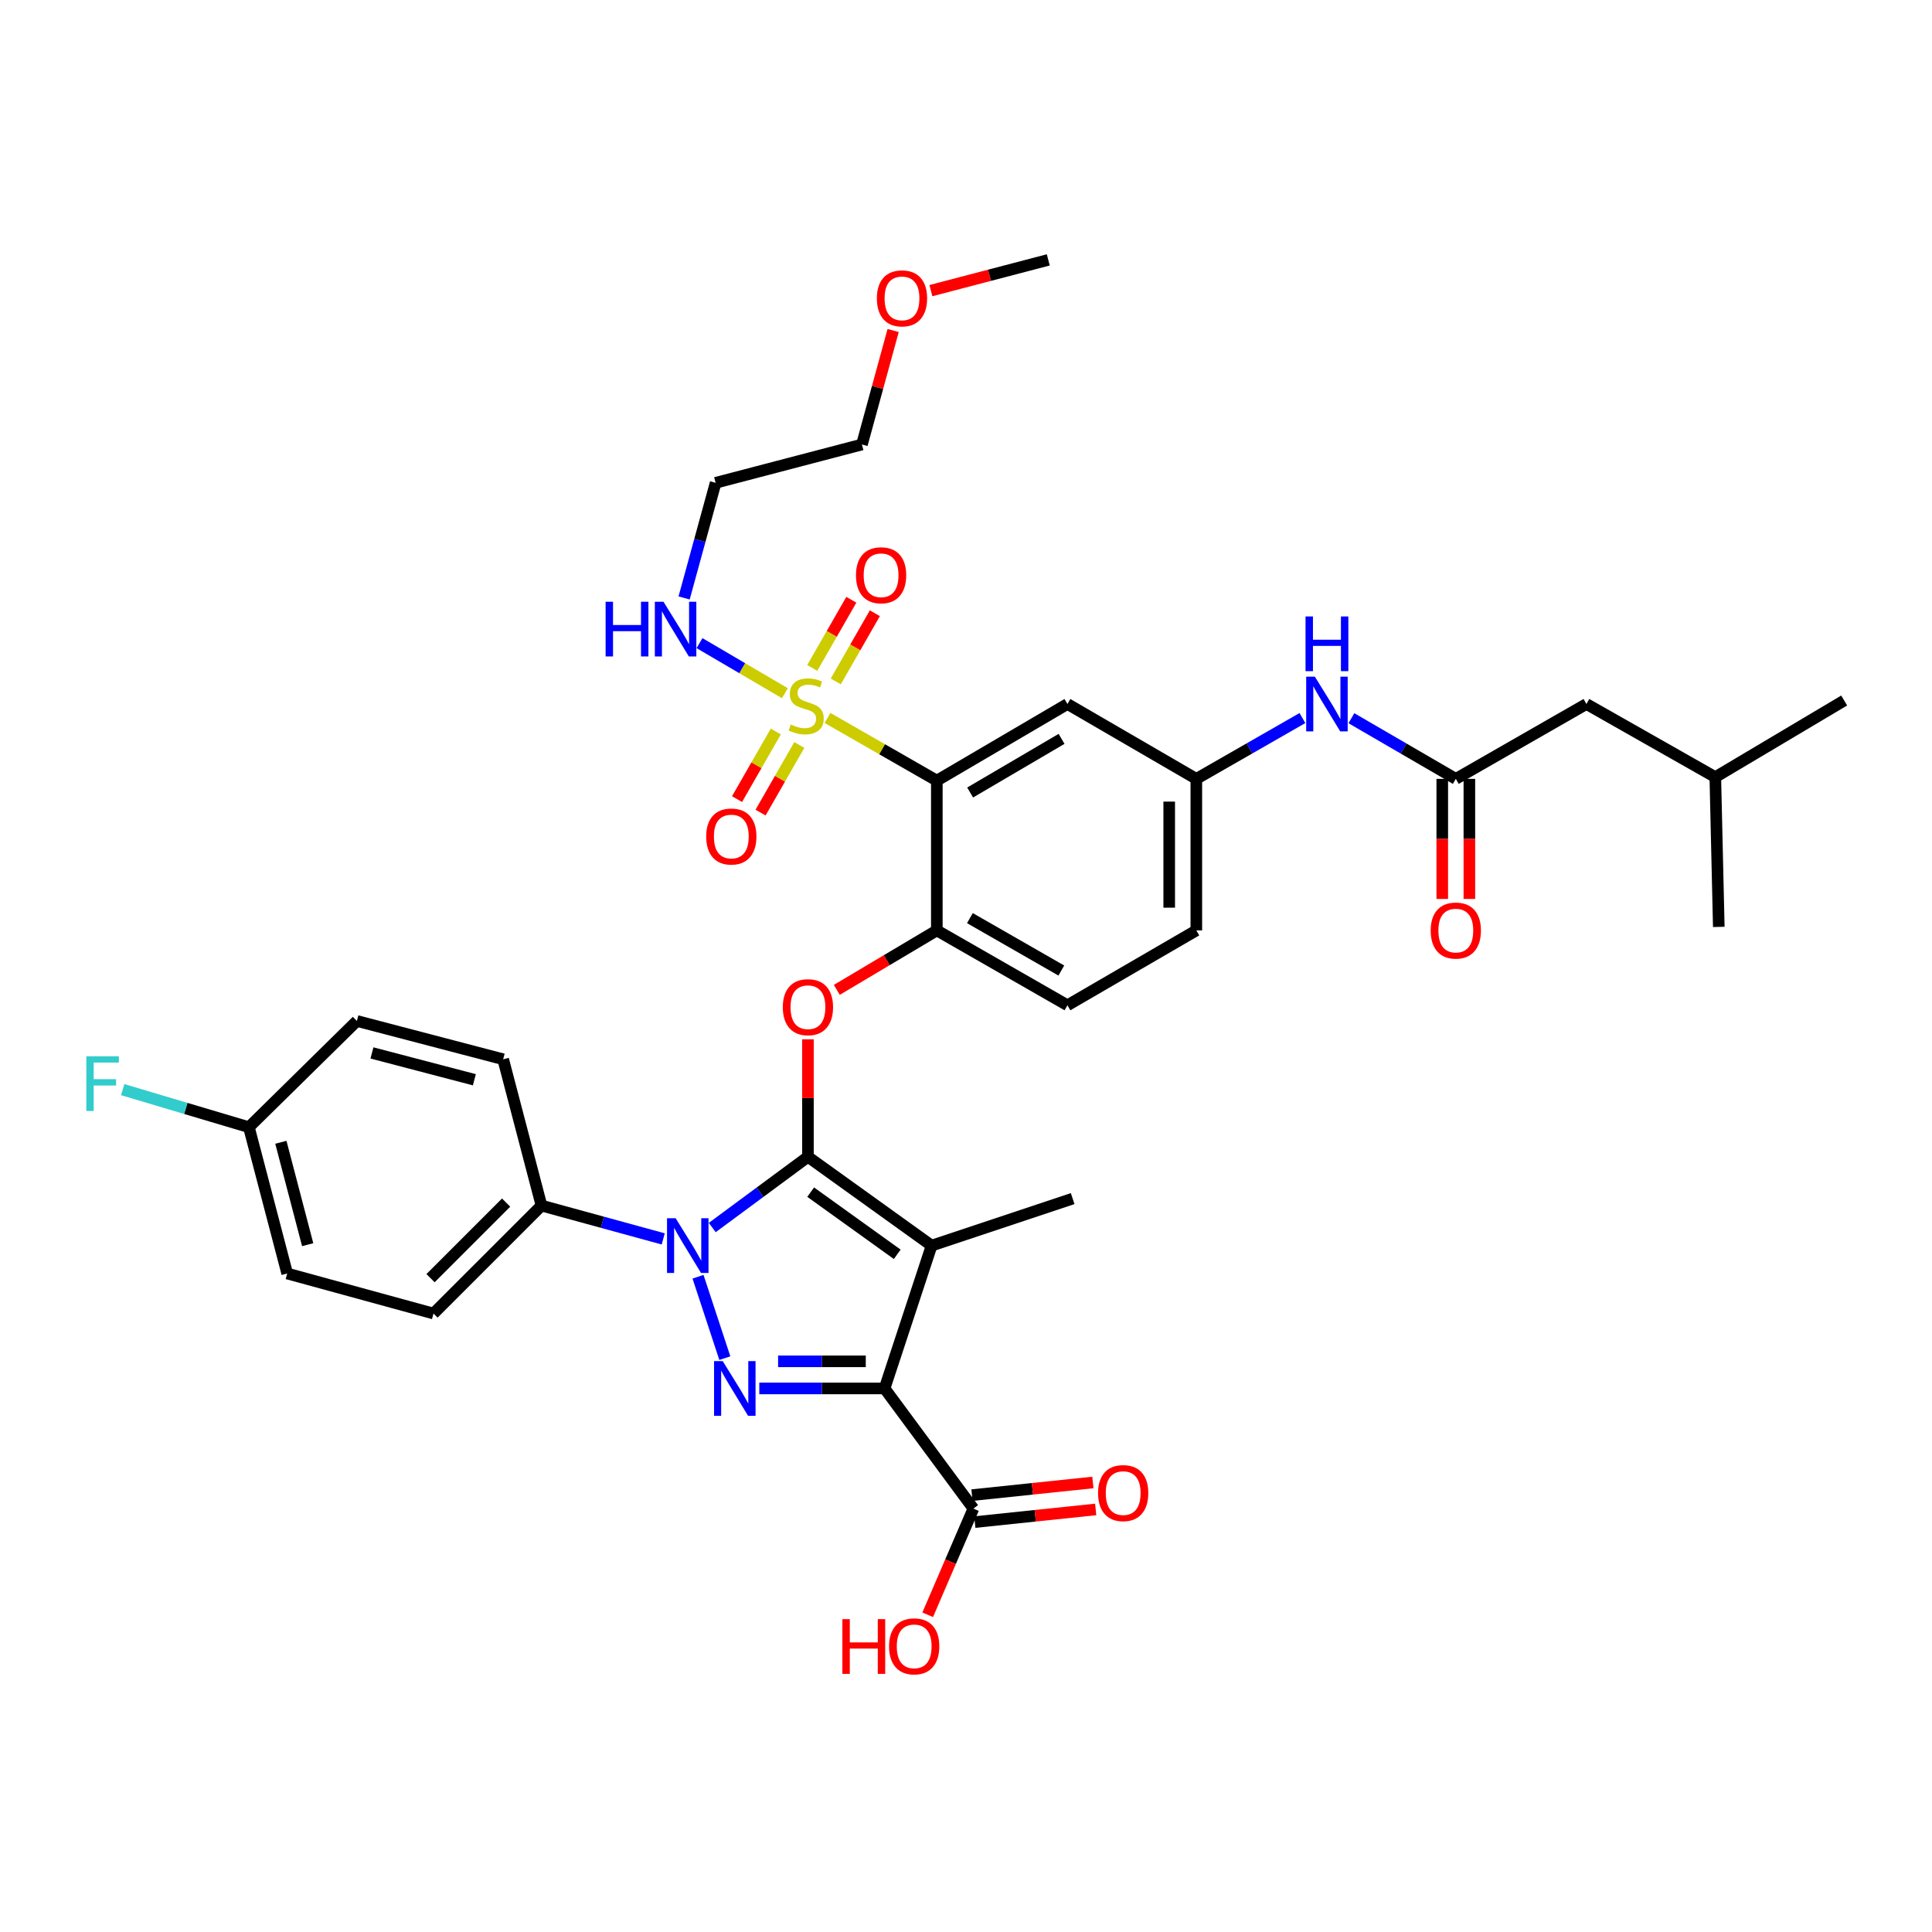 <?xml version='1.0' encoding='iso-8859-1'?>
<svg version='1.1' baseProfile='full'
              xmlns='http://www.w3.org/2000/svg'
                      xmlns:rdkit='http://www.rdkit.org/xml'
                      xmlns:xlink='http://www.w3.org/1999/xlink'
                  xml:space='preserve'
width='1000px' height='1000px' viewBox='0 0 1000 1000'>
<!-- END OF HEADER -->
<rect style='opacity:1.0;fill:#FFFFFF;stroke:none' width='1000' height='1000' x='0' y='0'> </rect>
<path class='bond-0' d='M 674.134,371.662 L 646.674,387.404' style='fill:none;fill-rule:evenodd;stroke:#0000FF;stroke-width:6px;stroke-linecap:butt;stroke-linejoin:miter;stroke-opacity:1' />
<path class='bond-0' d='M 646.674,387.404 L 619.214,403.146' style='fill:none;fill-rule:evenodd;stroke:#000000;stroke-width:6px;stroke-linecap:butt;stroke-linejoin:miter;stroke-opacity:1' />
<path class='bond-1' d='M 699.491,371.749 L 726.509,387.447' style='fill:none;fill-rule:evenodd;stroke:#0000FF;stroke-width:6px;stroke-linecap:butt;stroke-linejoin:miter;stroke-opacity:1' />
<path class='bond-1' d='M 726.509,387.447 L 753.527,403.146' style='fill:none;fill-rule:evenodd;stroke:#000000;stroke-width:6px;stroke-linecap:butt;stroke-linejoin:miter;stroke-opacity:1' />
<path class='bond-2' d='M 361.293,660.837 L 375.169,702.973' style='fill:none;fill-rule:evenodd;stroke:#0000FF;stroke-width:6px;stroke-linecap:butt;stroke-linejoin:miter;stroke-opacity:1' />
<path class='bond-3' d='M 368.662,635.365 L 393.425,617.064' style='fill:none;fill-rule:evenodd;stroke:#0000FF;stroke-width:6px;stroke-linecap:butt;stroke-linejoin:miter;stroke-opacity:1' />
<path class='bond-3' d='M 393.425,617.064 L 418.187,598.762' style='fill:none;fill-rule:evenodd;stroke:#000000;stroke-width:6px;stroke-linecap:butt;stroke-linejoin:miter;stroke-opacity:1' />
<path class='bond-4' d='M 343.286,641.254 L 311.779,632.629' style='fill:none;fill-rule:evenodd;stroke:#0000FF;stroke-width:6px;stroke-linecap:butt;stroke-linejoin:miter;stroke-opacity:1' />
<path class='bond-4' d='M 311.779,632.629 L 280.272,624.004' style='fill:none;fill-rule:evenodd;stroke:#000000;stroke-width:6px;stroke-linecap:butt;stroke-linejoin:miter;stroke-opacity:1' />
<path class='bond-5' d='M 393.011,718.655 L 425.431,718.655' style='fill:none;fill-rule:evenodd;stroke:#0000FF;stroke-width:6px;stroke-linecap:butt;stroke-linejoin:miter;stroke-opacity:1' />
<path class='bond-5' d='M 425.431,718.655 L 457.85,718.655' style='fill:none;fill-rule:evenodd;stroke:#000000;stroke-width:6px;stroke-linecap:butt;stroke-linejoin:miter;stroke-opacity:1' />
<path class='bond-5' d='M 402.737,704.623 L 425.431,704.623' style='fill:none;fill-rule:evenodd;stroke:#0000FF;stroke-width:6px;stroke-linecap:butt;stroke-linejoin:miter;stroke-opacity:1' />
<path class='bond-5' d='M 425.431,704.623 L 448.124,704.623' style='fill:none;fill-rule:evenodd;stroke:#000000;stroke-width:6px;stroke-linecap:butt;stroke-linejoin:miter;stroke-opacity:1' />
<path class='bond-6' d='M 457.85,718.655 L 503.827,780.853' style='fill:none;fill-rule:evenodd;stroke:#000000;stroke-width:6px;stroke-linecap:butt;stroke-linejoin:miter;stroke-opacity:1' />
<path class='bond-7' d='M 457.85,718.655 L 482.195,644.731' style='fill:none;fill-rule:evenodd;stroke:#000000;stroke-width:6px;stroke-linecap:butt;stroke-linejoin:miter;stroke-opacity:1' />
<path class='bond-8' d='M 482.195,644.731 L 555.206,620.394' style='fill:none;fill-rule:evenodd;stroke:#000000;stroke-width:6px;stroke-linecap:butt;stroke-linejoin:miter;stroke-opacity:1' />
<path class='bond-9' d='M 482.195,644.731 L 418.187,598.762' style='fill:none;fill-rule:evenodd;stroke:#000000;stroke-width:6px;stroke-linecap:butt;stroke-linejoin:miter;stroke-opacity:1' />
<path class='bond-9' d='M 464.409,649.233 L 419.603,617.055' style='fill:none;fill-rule:evenodd;stroke:#000000;stroke-width:6px;stroke-linecap:butt;stroke-linejoin:miter;stroke-opacity:1' />
<path class='bond-10' d='M 418.187,598.762 L 418.187,568.349' style='fill:none;fill-rule:evenodd;stroke:#000000;stroke-width:6px;stroke-linecap:butt;stroke-linejoin:miter;stroke-opacity:1' />
<path class='bond-10' d='M 418.187,568.349 L 418.187,537.936' style='fill:none;fill-rule:evenodd;stroke:#FF0000;stroke-width:6px;stroke-linecap:butt;stroke-linejoin:miter;stroke-opacity:1' />
<path class='bond-11' d='M 433.128,512.355 L 459.014,496.965' style='fill:none;fill-rule:evenodd;stroke:#FF0000;stroke-width:6px;stroke-linecap:butt;stroke-linejoin:miter;stroke-opacity:1' />
<path class='bond-11' d='M 459.014,496.965 L 484.9,481.575' style='fill:none;fill-rule:evenodd;stroke:#000000;stroke-width:6px;stroke-linecap:butt;stroke-linejoin:miter;stroke-opacity:1' />
<path class='bond-12' d='M 406.251,358.808 L 384.157,345.846' style='fill:none;fill-rule:evenodd;stroke:#CCCC00;stroke-width:6px;stroke-linecap:butt;stroke-linejoin:miter;stroke-opacity:1' />
<path class='bond-12' d='M 384.157,345.846 L 362.062,332.884' style='fill:none;fill-rule:evenodd;stroke:#0000FF;stroke-width:6px;stroke-linecap:butt;stroke-linejoin:miter;stroke-opacity:1' />
<path class='bond-13' d='M 401.556,378.623 L 391.522,396.121' style='fill:none;fill-rule:evenodd;stroke:#CCCC00;stroke-width:6px;stroke-linecap:butt;stroke-linejoin:miter;stroke-opacity:1' />
<path class='bond-13' d='M 391.522,396.121 L 381.489,413.62' style='fill:none;fill-rule:evenodd;stroke:#FF0000;stroke-width:6px;stroke-linecap:butt;stroke-linejoin:miter;stroke-opacity:1' />
<path class='bond-13' d='M 413.728,385.602 L 403.695,403.101' style='fill:none;fill-rule:evenodd;stroke:#CCCC00;stroke-width:6px;stroke-linecap:butt;stroke-linejoin:miter;stroke-opacity:1' />
<path class='bond-13' d='M 403.695,403.101 L 393.661,420.6' style='fill:none;fill-rule:evenodd;stroke:#FF0000;stroke-width:6px;stroke-linecap:butt;stroke-linejoin:miter;stroke-opacity:1' />
<path class='bond-14' d='M 432.589,352.705 L 442.706,335.057' style='fill:none;fill-rule:evenodd;stroke:#CCCC00;stroke-width:6px;stroke-linecap:butt;stroke-linejoin:miter;stroke-opacity:1' />
<path class='bond-14' d='M 442.706,335.057 L 452.823,317.41' style='fill:none;fill-rule:evenodd;stroke:#FF0000;stroke-width:6px;stroke-linecap:butt;stroke-linejoin:miter;stroke-opacity:1' />
<path class='bond-14' d='M 420.416,345.727 L 430.533,328.079' style='fill:none;fill-rule:evenodd;stroke:#CCCC00;stroke-width:6px;stroke-linecap:butt;stroke-linejoin:miter;stroke-opacity:1' />
<path class='bond-14' d='M 430.533,328.079 L 440.65,310.431' style='fill:none;fill-rule:evenodd;stroke:#FF0000;stroke-width:6px;stroke-linecap:butt;stroke-linejoin:miter;stroke-opacity:1' />
<path class='bond-15' d='M 428.319,371.608 L 456.61,387.829' style='fill:none;fill-rule:evenodd;stroke:#CCCC00;stroke-width:6px;stroke-linecap:butt;stroke-linejoin:miter;stroke-opacity:1' />
<path class='bond-15' d='M 456.61,387.829 L 484.9,404.05' style='fill:none;fill-rule:evenodd;stroke:#000000;stroke-width:6px;stroke-linecap:butt;stroke-linejoin:miter;stroke-opacity:1' />
<path class='bond-16' d='M 503.827,780.853 L 492,808.33' style='fill:none;fill-rule:evenodd;stroke:#000000;stroke-width:6px;stroke-linecap:butt;stroke-linejoin:miter;stroke-opacity:1' />
<path class='bond-16' d='M 492,808.33 L 480.174,835.806' style='fill:none;fill-rule:evenodd;stroke:#FF0000;stroke-width:6px;stroke-linecap:butt;stroke-linejoin:miter;stroke-opacity:1' />
<path class='bond-17' d='M 504.557,787.831 L 535.845,784.556' style='fill:none;fill-rule:evenodd;stroke:#000000;stroke-width:6px;stroke-linecap:butt;stroke-linejoin:miter;stroke-opacity:1' />
<path class='bond-17' d='M 535.845,784.556 L 567.133,781.281' style='fill:none;fill-rule:evenodd;stroke:#FF0000;stroke-width:6px;stroke-linecap:butt;stroke-linejoin:miter;stroke-opacity:1' />
<path class='bond-17' d='M 503.097,773.876 L 534.385,770.601' style='fill:none;fill-rule:evenodd;stroke:#000000;stroke-width:6px;stroke-linecap:butt;stroke-linejoin:miter;stroke-opacity:1' />
<path class='bond-17' d='M 534.385,770.601 L 565.673,767.326' style='fill:none;fill-rule:evenodd;stroke:#FF0000;stroke-width:6px;stroke-linecap:butt;stroke-linejoin:miter;stroke-opacity:1' />
<path class='bond-18' d='M 821.136,364.388 L 887.841,402.242' style='fill:none;fill-rule:evenodd;stroke:#000000;stroke-width:6px;stroke-linecap:butt;stroke-linejoin:miter;stroke-opacity:1' />
<path class='bond-19' d='M 821.136,364.388 L 753.527,403.146' style='fill:none;fill-rule:evenodd;stroke:#000000;stroke-width:6px;stroke-linecap:butt;stroke-linejoin:miter;stroke-opacity:1' />
<path class='bond-20' d='M 484.9,404.05 L 552.501,364.388' style='fill:none;fill-rule:evenodd;stroke:#000000;stroke-width:6px;stroke-linecap:butt;stroke-linejoin:miter;stroke-opacity:1' />
<path class='bond-20' d='M 502.141,410.203 L 549.462,382.439' style='fill:none;fill-rule:evenodd;stroke:#000000;stroke-width:6px;stroke-linecap:butt;stroke-linejoin:miter;stroke-opacity:1' />
<path class='bond-21' d='M 484.9,404.05 L 484.9,481.575' style='fill:none;fill-rule:evenodd;stroke:#000000;stroke-width:6px;stroke-linecap:butt;stroke-linejoin:miter;stroke-opacity:1' />
<path class='bond-22' d='M 552.501,364.388 L 619.214,403.146' style='fill:none;fill-rule:evenodd;stroke:#000000;stroke-width:6px;stroke-linecap:butt;stroke-linejoin:miter;stroke-opacity:1' />
<path class='bond-23' d='M 619.214,403.146 L 619.214,481.575' style='fill:none;fill-rule:evenodd;stroke:#000000;stroke-width:6px;stroke-linecap:butt;stroke-linejoin:miter;stroke-opacity:1' />
<path class='bond-23' d='M 605.182,414.91 L 605.182,469.811' style='fill:none;fill-rule:evenodd;stroke:#000000;stroke-width:6px;stroke-linecap:butt;stroke-linejoin:miter;stroke-opacity:1' />
<path class='bond-24' d='M 484.9,481.575 L 552.501,520.333' style='fill:none;fill-rule:evenodd;stroke:#000000;stroke-width:6px;stroke-linecap:butt;stroke-linejoin:miter;stroke-opacity:1' />
<path class='bond-24' d='M 502.019,475.216 L 549.34,502.347' style='fill:none;fill-rule:evenodd;stroke:#000000;stroke-width:6px;stroke-linecap:butt;stroke-linejoin:miter;stroke-opacity:1' />
<path class='bond-25' d='M 619.214,481.575 L 552.501,520.333' style='fill:none;fill-rule:evenodd;stroke:#000000;stroke-width:6px;stroke-linecap:butt;stroke-linejoin:miter;stroke-opacity:1' />
<path class='bond-26' d='M 746.511,403.146 L 746.511,434.22' style='fill:none;fill-rule:evenodd;stroke:#000000;stroke-width:6px;stroke-linecap:butt;stroke-linejoin:miter;stroke-opacity:1' />
<path class='bond-26' d='M 746.511,434.22 L 746.511,465.294' style='fill:none;fill-rule:evenodd;stroke:#FF0000;stroke-width:6px;stroke-linecap:butt;stroke-linejoin:miter;stroke-opacity:1' />
<path class='bond-26' d='M 760.543,403.146 L 760.543,434.22' style='fill:none;fill-rule:evenodd;stroke:#000000;stroke-width:6px;stroke-linecap:butt;stroke-linejoin:miter;stroke-opacity:1' />
<path class='bond-26' d='M 760.543,434.22 L 760.543,465.294' style='fill:none;fill-rule:evenodd;stroke:#FF0000;stroke-width:6px;stroke-linecap:butt;stroke-linejoin:miter;stroke-opacity:1' />
<path class='bond-27' d='M 887.841,402.242 L 954.545,362.579' style='fill:none;fill-rule:evenodd;stroke:#000000;stroke-width:6px;stroke-linecap:butt;stroke-linejoin:miter;stroke-opacity:1' />
<path class='bond-28' d='M 887.841,402.242 L 889.641,479.766' style='fill:none;fill-rule:evenodd;stroke:#000000;stroke-width:6px;stroke-linecap:butt;stroke-linejoin:miter;stroke-opacity:1' />
<path class='bond-29' d='M 280.272,624.004 L 224.38,679.888' style='fill:none;fill-rule:evenodd;stroke:#000000;stroke-width:6px;stroke-linecap:butt;stroke-linejoin:miter;stroke-opacity:1' />
<path class='bond-29' d='M 261.967,622.464 L 222.843,661.583' style='fill:none;fill-rule:evenodd;stroke:#000000;stroke-width:6px;stroke-linecap:butt;stroke-linejoin:miter;stroke-opacity:1' />
<path class='bond-30' d='M 280.272,624.004 L 260.441,548.28' style='fill:none;fill-rule:evenodd;stroke:#000000;stroke-width:6px;stroke-linecap:butt;stroke-linejoin:miter;stroke-opacity:1' />
<path class='bond-31' d='M 128.825,583.437 L 148.656,659.161' style='fill:none;fill-rule:evenodd;stroke:#000000;stroke-width:6px;stroke-linecap:butt;stroke-linejoin:miter;stroke-opacity:1' />
<path class='bond-31' d='M 145.373,591.24 L 159.255,644.247' style='fill:none;fill-rule:evenodd;stroke:#000000;stroke-width:6px;stroke-linecap:butt;stroke-linejoin:miter;stroke-opacity:1' />
<path class='bond-32' d='M 128.825,583.437 L 96.164,573.715' style='fill:none;fill-rule:evenodd;stroke:#000000;stroke-width:6px;stroke-linecap:butt;stroke-linejoin:miter;stroke-opacity:1' />
<path class='bond-32' d='M 96.164,573.715 L 63.504,563.994' style='fill:none;fill-rule:evenodd;stroke:#33CCCC;stroke-width:6px;stroke-linecap:butt;stroke-linejoin:miter;stroke-opacity:1' />
<path class='bond-33' d='M 128.825,583.437 L 184.717,528.448' style='fill:none;fill-rule:evenodd;stroke:#000000;stroke-width:6px;stroke-linecap:butt;stroke-linejoin:miter;stroke-opacity:1' />
<path class='bond-34' d='M 224.38,679.888 L 148.656,659.161' style='fill:none;fill-rule:evenodd;stroke:#000000;stroke-width:6px;stroke-linecap:butt;stroke-linejoin:miter;stroke-opacity:1' />
<path class='bond-35' d='M 260.441,548.28 L 184.717,528.448' style='fill:none;fill-rule:evenodd;stroke:#000000;stroke-width:6px;stroke-linecap:butt;stroke-linejoin:miter;stroke-opacity:1' />
<path class='bond-35' d='M 245.528,558.879 L 192.521,544.997' style='fill:none;fill-rule:evenodd;stroke:#000000;stroke-width:6px;stroke-linecap:butt;stroke-linejoin:miter;stroke-opacity:1' />
<path class='bond-36' d='M 354.096,309.499 L 362.253,279.702' style='fill:none;fill-rule:evenodd;stroke:#0000FF;stroke-width:6px;stroke-linecap:butt;stroke-linejoin:miter;stroke-opacity:1' />
<path class='bond-36' d='M 362.253,279.702 L 370.41,249.905' style='fill:none;fill-rule:evenodd;stroke:#000000;stroke-width:6px;stroke-linecap:butt;stroke-linejoin:miter;stroke-opacity:1' />
<path class='bond-37' d='M 462.29,171.073 L 454.212,200.574' style='fill:none;fill-rule:evenodd;stroke:#FF0000;stroke-width:6px;stroke-linecap:butt;stroke-linejoin:miter;stroke-opacity:1' />
<path class='bond-37' d='M 454.212,200.574 L 446.134,230.074' style='fill:none;fill-rule:evenodd;stroke:#000000;stroke-width:6px;stroke-linecap:butt;stroke-linejoin:miter;stroke-opacity:1' />
<path class='bond-38' d='M 481.826,150.433 L 512.206,142.476' style='fill:none;fill-rule:evenodd;stroke:#FF0000;stroke-width:6px;stroke-linecap:butt;stroke-linejoin:miter;stroke-opacity:1' />
<path class='bond-38' d='M 512.206,142.476 L 542.585,134.519' style='fill:none;fill-rule:evenodd;stroke:#000000;stroke-width:6px;stroke-linecap:butt;stroke-linejoin:miter;stroke-opacity:1' />
<path class='bond-39' d='M 370.41,249.905 L 446.134,230.074' style='fill:none;fill-rule:evenodd;stroke:#000000;stroke-width:6px;stroke-linecap:butt;stroke-linejoin:miter;stroke-opacity:1' />
<path  class='atom-0' d='M 680.562 350.228
L 689.842 365.228
Q 690.762 366.708, 692.242 369.388
Q 693.722 372.068, 693.802 372.228
L 693.802 350.228
L 697.562 350.228
L 697.562 378.548
L 693.682 378.548
L 683.722 362.148
Q 682.562 360.228, 681.322 358.028
Q 680.122 355.828, 679.762 355.148
L 679.762 378.548
L 676.082 378.548
L 676.082 350.228
L 680.562 350.228
' fill='#0000FF'/>
<path  class='atom-0' d='M 675.742 319.076
L 679.582 319.076
L 679.582 331.116
L 694.062 331.116
L 694.062 319.076
L 697.902 319.076
L 697.902 347.396
L 694.062 347.396
L 694.062 334.316
L 679.582 334.316
L 679.582 347.396
L 675.742 347.396
L 675.742 319.076
' fill='#0000FF'/>
<path  class='atom-1' d='M 349.728 630.571
L 359.008 645.571
Q 359.928 647.051, 361.408 649.731
Q 362.888 652.411, 362.968 652.571
L 362.968 630.571
L 366.728 630.571
L 366.728 658.891
L 362.848 658.891
L 352.888 642.491
Q 351.728 640.571, 350.488 638.371
Q 349.288 636.171, 348.928 635.491
L 348.928 658.891
L 345.248 658.891
L 345.248 630.571
L 349.728 630.571
' fill='#0000FF'/>
<path  class='atom-2' d='M 374.073 704.495
L 383.353 719.495
Q 384.273 720.975, 385.753 723.655
Q 387.233 726.335, 387.313 726.495
L 387.313 704.495
L 391.073 704.495
L 391.073 732.815
L 387.193 732.815
L 377.233 716.415
Q 376.073 714.495, 374.833 712.295
Q 373.633 710.095, 373.273 709.415
L 373.273 732.815
L 369.593 732.815
L 369.593 704.495
L 374.073 704.495
' fill='#0000FF'/>
<path  class='atom-6' d='M 405.187 521.318
Q 405.187 514.518, 408.547 510.718
Q 411.907 506.918, 418.187 506.918
Q 424.467 506.918, 427.827 510.718
Q 431.187 514.518, 431.187 521.318
Q 431.187 528.198, 427.787 532.118
Q 424.387 535.998, 418.187 535.998
Q 411.947 535.998, 408.547 532.118
Q 405.187 528.238, 405.187 521.318
M 418.187 532.798
Q 422.507 532.798, 424.827 529.918
Q 427.187 526.998, 427.187 521.318
Q 427.187 515.758, 424.827 512.958
Q 422.507 510.118, 418.187 510.118
Q 413.867 510.118, 411.507 512.918
Q 409.187 515.718, 409.187 521.318
Q 409.187 527.038, 411.507 529.918
Q 413.867 532.798, 418.187 532.798
' fill='#FF0000'/>
<path  class='atom-7' d='M 409.291 375.004
Q 409.611 375.124, 410.931 375.684
Q 412.251 376.244, 413.691 376.604
Q 415.171 376.924, 416.611 376.924
Q 419.291 376.924, 420.851 375.644
Q 422.411 374.324, 422.411 372.044
Q 422.411 370.484, 421.611 369.524
Q 420.851 368.564, 419.651 368.044
Q 418.451 367.524, 416.451 366.924
Q 413.931 366.164, 412.411 365.444
Q 410.931 364.724, 409.851 363.204
Q 408.811 361.684, 408.811 359.124
Q 408.811 355.564, 411.211 353.364
Q 413.651 351.164, 418.451 351.164
Q 421.731 351.164, 425.451 352.724
L 424.531 355.804
Q 421.131 354.404, 418.571 354.404
Q 415.811 354.404, 414.291 355.564
Q 412.771 356.684, 412.811 358.644
Q 412.811 360.164, 413.571 361.084
Q 414.371 362.004, 415.491 362.524
Q 416.651 363.044, 418.571 363.644
Q 421.131 364.444, 422.651 365.244
Q 424.171 366.044, 425.251 367.684
Q 426.371 369.284, 426.371 372.044
Q 426.371 375.964, 423.731 378.084
Q 421.131 380.164, 416.771 380.164
Q 414.251 380.164, 412.331 379.604
Q 410.451 379.084, 408.211 378.164
L 409.291 375.004
' fill='#CCCC00'/>
<path  class='atom-8' d='M 365.525 432.973
Q 365.525 426.173, 368.885 422.373
Q 372.245 418.573, 378.525 418.573
Q 384.805 418.573, 388.165 422.373
Q 391.525 426.173, 391.525 432.973
Q 391.525 439.853, 388.125 443.773
Q 384.725 447.653, 378.525 447.653
Q 372.285 447.653, 368.885 443.773
Q 365.525 439.893, 365.525 432.973
M 378.525 444.453
Q 382.845 444.453, 385.165 441.573
Q 387.525 438.653, 387.525 432.973
Q 387.525 427.413, 385.165 424.613
Q 382.845 421.773, 378.525 421.773
Q 374.205 421.773, 371.845 424.573
Q 369.525 427.373, 369.525 432.973
Q 369.525 438.693, 371.845 441.573
Q 374.205 444.453, 378.525 444.453
' fill='#FF0000'/>
<path  class='atom-9' d='M 443.049 297.755
Q 443.049 290.955, 446.409 287.155
Q 449.769 283.355, 456.049 283.355
Q 462.329 283.355, 465.689 287.155
Q 469.049 290.955, 469.049 297.755
Q 469.049 304.635, 465.649 308.555
Q 462.249 312.435, 456.049 312.435
Q 449.809 312.435, 446.409 308.555
Q 443.049 304.675, 443.049 297.755
M 456.049 309.235
Q 460.369 309.235, 462.689 306.355
Q 465.049 303.435, 465.049 297.755
Q 465.049 292.195, 462.689 289.395
Q 460.369 286.555, 456.049 286.555
Q 451.729 286.555, 449.369 289.355
Q 447.049 292.155, 447.049 297.755
Q 447.049 303.475, 449.369 306.355
Q 451.729 309.235, 456.049 309.235
' fill='#FF0000'/>
<path  class='atom-11' d='M 436.016 838.064
L 439.856 838.064
L 439.856 850.104
L 454.336 850.104
L 454.336 838.064
L 458.176 838.064
L 458.176 866.384
L 454.336 866.384
L 454.336 853.304
L 439.856 853.304
L 439.856 866.384
L 436.016 866.384
L 436.016 838.064
' fill='#FF0000'/>
<path  class='atom-11' d='M 460.176 852.144
Q 460.176 845.344, 463.536 841.544
Q 466.896 837.744, 473.176 837.744
Q 479.456 837.744, 482.816 841.544
Q 486.176 845.344, 486.176 852.144
Q 486.176 859.024, 482.776 862.944
Q 479.376 866.824, 473.176 866.824
Q 466.936 866.824, 463.536 862.944
Q 460.176 859.064, 460.176 852.144
M 473.176 863.624
Q 477.496 863.624, 479.816 860.744
Q 482.176 857.824, 482.176 852.144
Q 482.176 846.584, 479.816 843.784
Q 477.496 840.944, 473.176 840.944
Q 468.856 840.944, 466.496 843.744
Q 464.176 846.544, 464.176 852.144
Q 464.176 857.864, 466.496 860.744
Q 468.856 863.624, 473.176 863.624
' fill='#FF0000'/>
<path  class='atom-12' d='M 568.352 772.819
Q 568.352 766.019, 571.712 762.219
Q 575.072 758.419, 581.352 758.419
Q 587.632 758.419, 590.992 762.219
Q 594.352 766.019, 594.352 772.819
Q 594.352 779.699, 590.952 783.619
Q 587.552 787.499, 581.352 787.499
Q 575.112 787.499, 571.712 783.619
Q 568.352 779.739, 568.352 772.819
M 581.352 784.299
Q 585.672 784.299, 587.992 781.419
Q 590.352 778.499, 590.352 772.819
Q 590.352 767.259, 587.992 764.459
Q 585.672 761.619, 581.352 761.619
Q 577.032 761.619, 574.672 764.419
Q 572.352 767.219, 572.352 772.819
Q 572.352 778.539, 574.672 781.419
Q 577.032 784.299, 581.352 784.299
' fill='#FF0000'/>
<path  class='atom-21' d='M 740.527 481.655
Q 740.527 474.855, 743.887 471.055
Q 747.247 467.255, 753.527 467.255
Q 759.807 467.255, 763.167 471.055
Q 766.527 474.855, 766.527 481.655
Q 766.527 488.535, 763.127 492.455
Q 759.727 496.335, 753.527 496.335
Q 747.287 496.335, 743.887 492.455
Q 740.527 488.575, 740.527 481.655
M 753.527 493.135
Q 757.847 493.135, 760.167 490.255
Q 762.527 487.335, 762.527 481.655
Q 762.527 476.095, 760.167 473.295
Q 757.847 470.455, 753.527 470.455
Q 749.207 470.455, 746.847 473.255
Q 744.527 476.055, 744.527 481.655
Q 744.527 487.375, 746.847 490.255
Q 749.207 493.135, 753.527 493.135
' fill='#FF0000'/>
<path  class='atom-28' d='M 44.689 546.74
L 61.529 546.74
L 61.529 549.98
L 48.489 549.98
L 48.489 558.58
L 60.089 558.58
L 60.089 561.86
L 48.489 561.86
L 48.489 575.06
L 44.689 575.06
L 44.689 546.74
' fill='#33CCCC'/>
<path  class='atom-33' d='M 313.462 311.462
L 317.302 311.462
L 317.302 323.502
L 331.782 323.502
L 331.782 311.462
L 335.622 311.462
L 335.622 339.782
L 331.782 339.782
L 331.782 326.702
L 317.302 326.702
L 317.302 339.782
L 313.462 339.782
L 313.462 311.462
' fill='#0000FF'/>
<path  class='atom-33' d='M 343.422 311.462
L 352.702 326.462
Q 353.622 327.942, 355.102 330.622
Q 356.582 333.302, 356.662 333.462
L 356.662 311.462
L 360.422 311.462
L 360.422 339.782
L 356.542 339.782
L 346.582 323.382
Q 345.422 321.462, 344.182 319.262
Q 342.982 317.062, 342.622 316.382
L 342.622 339.782
L 338.942 339.782
L 338.942 311.462
L 343.422 311.462
' fill='#0000FF'/>
<path  class='atom-34' d='M 453.869 154.43
Q 453.869 147.63, 457.229 143.83
Q 460.589 140.03, 466.869 140.03
Q 473.149 140.03, 476.509 143.83
Q 479.869 147.63, 479.869 154.43
Q 479.869 161.31, 476.469 165.23
Q 473.069 169.11, 466.869 169.11
Q 460.629 169.11, 457.229 165.23
Q 453.869 161.35, 453.869 154.43
M 466.869 165.91
Q 471.189 165.91, 473.509 163.03
Q 475.869 160.11, 475.869 154.43
Q 475.869 148.87, 473.509 146.07
Q 471.189 143.23, 466.869 143.23
Q 462.549 143.23, 460.189 146.03
Q 457.869 148.83, 457.869 154.43
Q 457.869 160.15, 460.189 163.03
Q 462.549 165.91, 466.869 165.91
' fill='#FF0000'/>
</svg>
